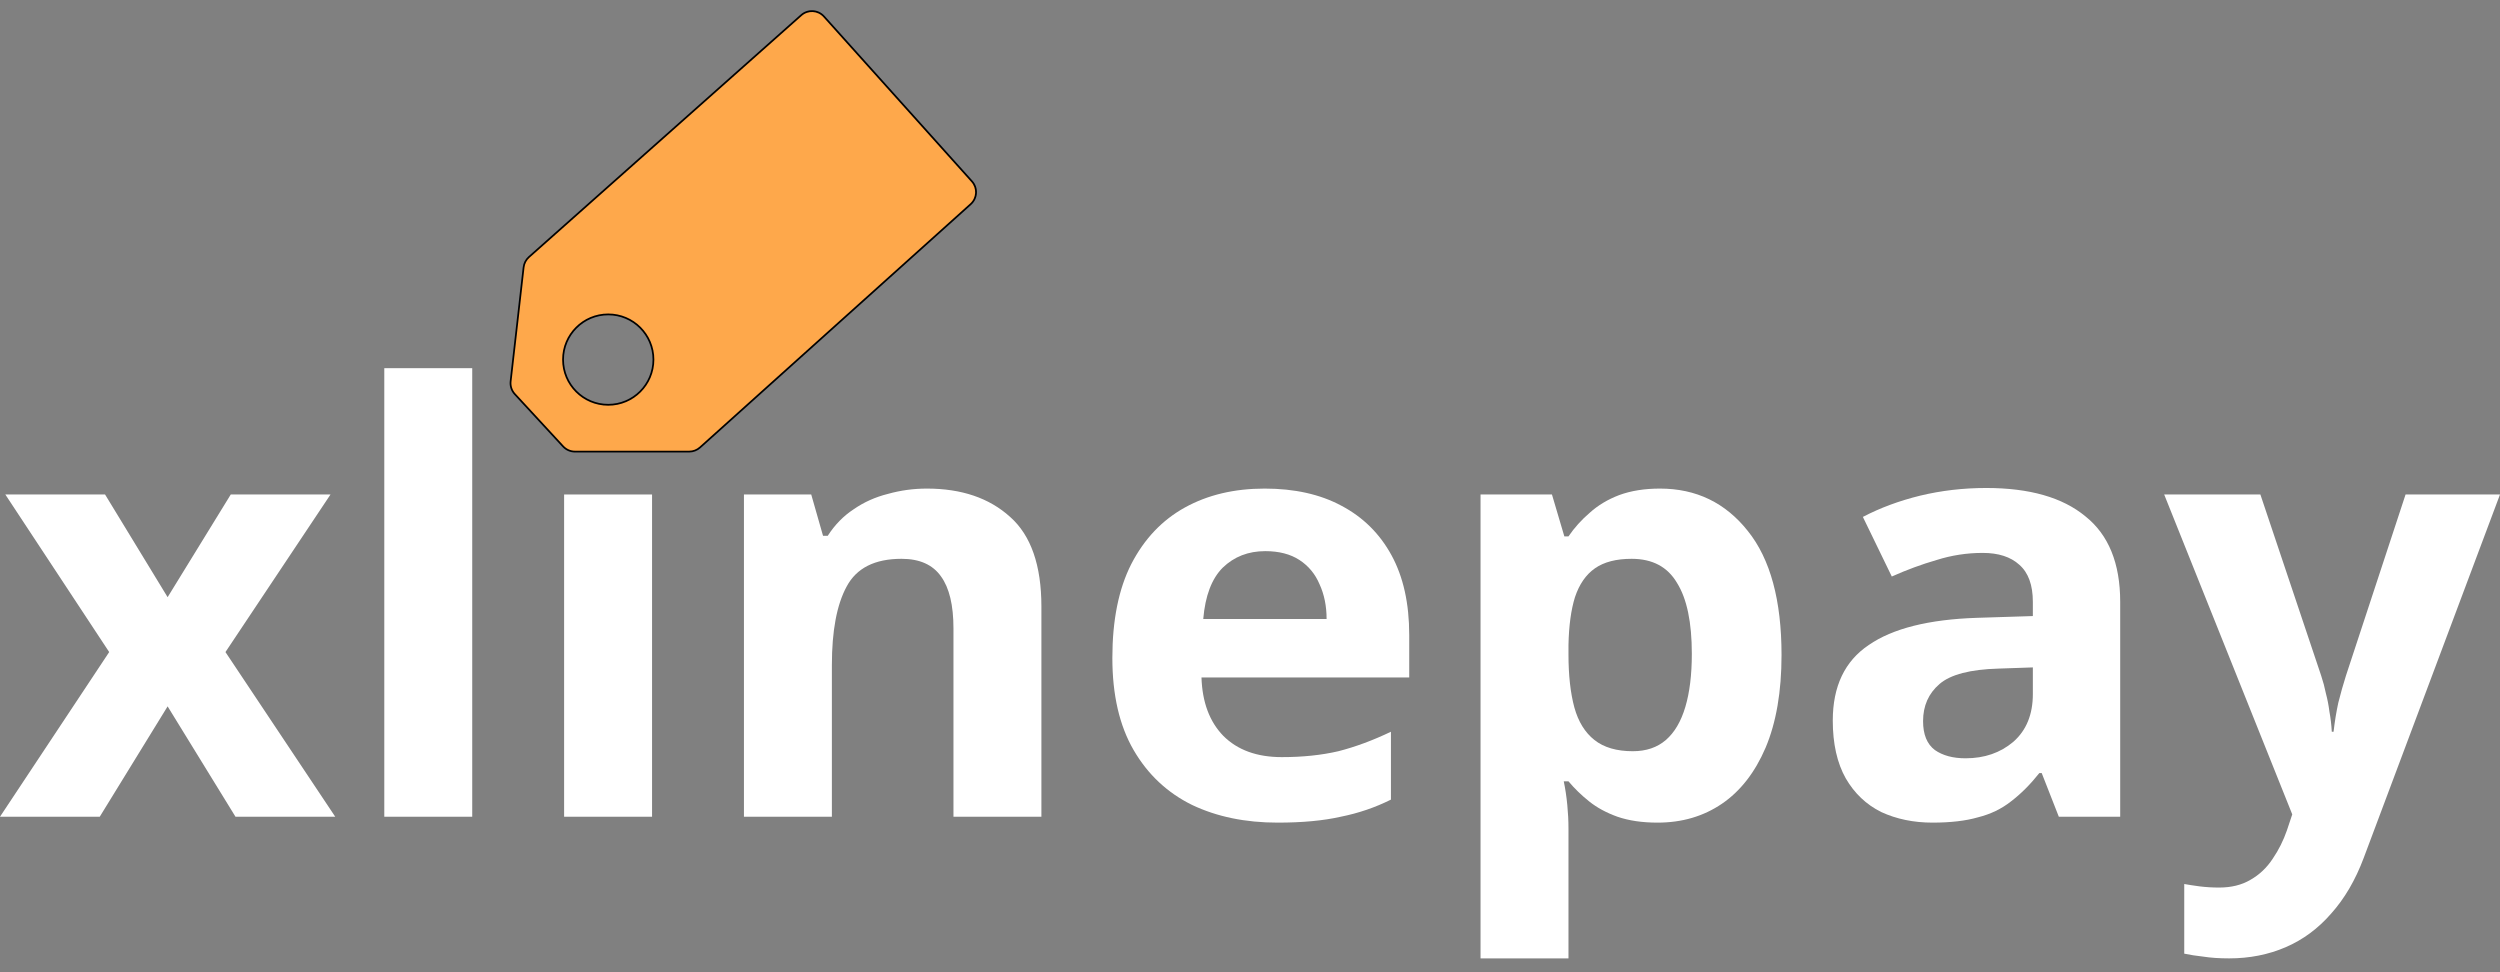 <svg width="900" height="350" viewBox="0 0 900 350" fill="none" xmlns="http://www.w3.org/2000/svg">
<rect x="0" y="0" width="900" height="350" fill="#808080" stroke="none"/>
<path fill-rule="evenodd" clip-rule="evenodd" d="M183.825 137.273C183.633 138.951 184.182 140.63 185.328 141.871L202.716 160.708C203.816 161.899 205.363 162.577 206.985 162.577H248.116C249.55 162.577 250.934 162.047 252 161.088L349.452 73.491C351.837 71.347 352.034 67.676 349.892 65.289L296.621 5.93C294.486 3.55 290.829 3.343 288.438 5.466L190.416 92.537C189.345 93.488 188.663 94.8 188.501 96.223L183.825 137.273ZM218.967 145.727C227.953 145.727 235.237 138.443 235.237 129.457C235.237 120.472 227.953 113.188 218.967 113.188C209.982 113.188 202.698 120.472 202.698 129.457C202.698 138.443 209.982 145.727 218.967 145.727Z" fill="#FEA84B"/>
<path d="M190.416 92.537L190.627 92.774L190.416 92.537ZM288.438 5.466L288.649 5.704L288.438 5.466ZM349.452 73.491L349.24 73.255L349.452 73.491ZM349.892 65.289L349.656 65.501L349.892 65.289ZM252 161.088L251.788 160.852L252 161.088ZM185.328 141.871L185.562 141.656L185.328 141.871ZM183.825 137.273L184.14 137.308L183.825 137.273ZM202.716 160.708L202.482 160.923L202.716 160.708ZM202.949 160.492L185.562 141.656L185.095 142.087L202.482 160.923L202.949 160.492ZM248.116 162.259H206.985V162.895H248.116V162.259ZM349.24 73.255L251.788 160.852L252.213 161.324L349.664 73.727L349.24 73.255ZM296.385 6.142L349.656 65.501L350.129 65.076L296.858 5.717L296.385 6.142ZM190.627 92.774L288.649 5.704L288.227 5.229L190.205 92.299L190.627 92.774ZM184.14 137.308L188.817 96.259L188.185 96.187L183.509 137.237L184.14 137.308ZM234.919 129.457C234.919 138.267 227.777 145.409 218.967 145.409V146.044C228.128 146.044 235.554 138.618 235.554 129.457H234.919ZM218.967 113.506C227.777 113.506 234.919 120.648 234.919 129.457H235.554C235.554 120.297 228.128 112.87 218.967 112.87V113.506ZM203.016 129.457C203.016 120.648 210.158 113.506 218.967 113.506V112.87C209.807 112.87 202.38 120.297 202.38 129.457H203.016ZM218.967 145.409C210.158 145.409 203.016 138.267 203.016 129.457H202.38C202.38 138.618 209.807 146.044 218.967 146.044V145.409ZM190.205 92.299C189.075 93.302 188.356 94.687 188.185 96.187L188.817 96.259C188.97 94.914 189.615 93.673 190.627 92.774L190.205 92.299ZM296.858 5.717C294.605 3.208 290.748 2.989 288.227 5.229L288.649 5.704C290.909 3.697 294.366 3.892 296.385 6.142L296.858 5.717ZM349.664 73.727C352.18 71.466 352.388 67.594 350.129 65.076L349.656 65.501C351.681 67.757 351.495 71.228 349.24 73.255L349.664 73.727ZM248.116 162.895C249.629 162.895 251.088 162.335 252.213 161.324L251.788 160.852C250.78 161.758 249.472 162.259 248.116 162.259V162.895ZM185.562 141.656C184.478 140.482 183.96 138.895 184.14 137.308L183.509 137.237C183.307 139.007 183.886 140.778 185.095 142.087L185.562 141.656ZM202.482 160.923C203.642 162.18 205.275 162.895 206.985 162.895V162.259C205.452 162.259 203.989 161.619 202.949 160.492L202.482 160.923Z" fill="black"/>
<path d="M779.104 178.014H813.737L835.621 243.242C836.33 245.367 836.896 247.492 837.321 249.616C837.888 251.741 838.313 253.937 838.596 256.203C839.021 258.469 839.304 260.877 839.446 263.427H840.083C840.508 259.744 841.075 256.274 841.783 253.016C842.633 249.616 843.554 246.358 844.545 243.242L866.005 178.014H900L850.919 308.896C847.945 316.828 844.049 323.485 839.233 328.868C834.559 334.251 829.106 338.287 822.873 340.979C816.641 343.67 809.842 345.016 802.476 345.016C798.935 345.016 795.818 344.803 793.127 344.378C790.578 344.095 788.311 343.741 786.328 343.316V318.244C787.886 318.528 789.728 318.811 791.852 319.094C794.119 319.378 796.456 319.519 798.864 319.519C803.255 319.519 807.009 318.599 810.125 316.757C813.383 314.916 816.074 312.366 818.199 309.108C820.323 305.992 822.023 302.592 823.298 298.91L825.21 293.173L779.104 178.014Z" fill="white"/>
<path d="M715.041 175.676C730.622 175.676 742.52 179.076 750.736 185.875C759.093 192.532 763.272 202.802 763.272 216.683V294.023H741.175L735.013 278.3H734.163C730.905 282.408 727.506 285.807 723.965 288.498C720.565 291.19 716.599 293.102 712.066 294.235C707.675 295.51 702.222 296.147 695.706 296.147C688.907 296.147 682.745 294.873 677.221 292.323C671.838 289.632 667.589 285.595 664.473 280.212C661.356 274.688 659.798 267.747 659.798 259.39C659.798 247.067 664.119 238.001 672.759 232.194C681.4 226.245 694.36 222.987 711.641 222.42L731.826 221.783V216.683C731.826 210.593 730.197 206.131 726.939 203.298C723.823 200.465 719.432 199.048 713.766 199.048C708.1 199.048 702.576 199.898 697.193 201.598C691.811 203.156 686.428 205.139 681.045 207.547L670.634 186.088C676.867 182.83 683.737 180.28 691.244 178.439C698.893 176.597 706.825 175.676 715.041 175.676ZM719.503 240.693C709.304 240.976 702.222 242.817 698.256 246.217C694.289 249.616 692.306 254.078 692.306 259.602C692.306 264.418 693.723 267.889 696.556 270.014C699.389 271.997 703.072 272.988 707.604 272.988C714.403 272.988 720.14 271.005 724.814 267.039C729.489 262.931 731.826 257.194 731.826 249.829V240.268L719.503 240.693Z" fill="white"/>
<path d="M597.584 175.889C610.616 175.889 621.169 180.988 629.242 191.187C637.316 201.244 641.353 216.117 641.353 235.806C641.353 248.979 639.441 260.098 635.617 269.164C631.792 278.087 626.551 284.816 619.894 289.348C613.236 293.881 605.516 296.147 596.734 296.147C591.21 296.147 586.394 295.439 582.286 294.023C578.32 292.606 574.921 290.765 572.088 288.499C569.255 286.232 566.776 283.824 564.651 281.274H562.951C563.518 283.966 563.943 286.799 564.226 289.773C564.51 292.606 564.651 295.439 564.651 298.272V345.016H532.993V178.014H558.702L563.164 193.099H564.651C566.776 189.983 569.326 187.15 572.3 184.6C575.275 181.909 578.816 179.784 582.924 178.226C587.173 176.668 592.06 175.889 597.584 175.889ZM587.386 201.173C581.861 201.173 577.47 202.306 574.212 204.573C570.955 206.839 568.547 210.309 566.988 214.984C565.572 219.516 564.793 225.253 564.651 232.194V235.593C564.651 243.101 565.36 249.475 566.776 254.716C568.192 259.815 570.6 263.71 574 266.402C577.4 269.093 582.003 270.438 587.811 270.438C592.627 270.438 596.593 269.093 599.709 266.402C602.825 263.71 605.162 259.744 606.72 254.503C608.279 249.262 609.058 242.888 609.058 235.381C609.058 224.049 607.287 215.55 603.746 209.884C600.346 204.077 594.893 201.173 587.386 201.173Z" fill="white"/>
<path d="M455.267 175.889C466.032 175.889 475.239 177.943 482.888 182.051C490.679 186.158 496.699 192.108 500.948 199.898C505.198 207.689 507.322 217.25 507.322 228.582V243.88H432.533C432.816 252.803 435.436 259.815 440.394 264.914C445.493 270.014 452.505 272.563 461.429 272.563C468.936 272.563 475.735 271.855 481.826 270.438C487.917 268.88 494.22 266.543 500.736 263.427V287.861C495.07 290.694 489.05 292.748 482.676 294.023C476.443 295.439 468.865 296.147 459.941 296.147C448.326 296.147 438.057 294.023 429.133 289.773C420.209 285.382 413.198 278.796 408.098 270.014C402.999 261.231 400.449 250.183 400.449 236.868C400.449 223.27 402.716 212.009 407.249 203.085C411.923 194.02 418.368 187.221 426.583 182.688C434.799 178.155 444.36 175.889 455.267 175.889ZM455.479 198.411C449.389 198.411 444.289 200.394 440.182 204.36C436.215 208.326 433.878 214.488 433.17 222.845H477.576C477.576 218.171 476.727 213.992 475.027 210.309C473.469 206.626 471.061 203.723 467.803 201.598C464.545 199.473 460.437 198.411 455.479 198.411Z" fill="white"/>
<path d="M333.685 175.889C346.15 175.889 356.137 179.288 363.644 186.088C371.151 192.745 374.905 203.51 374.905 218.383V294.023H343.247V226.245C343.247 217.887 341.759 211.655 338.785 207.547C335.81 203.298 331.065 201.173 324.549 201.173C314.917 201.173 308.331 204.502 304.789 211.159C301.248 217.675 299.478 227.094 299.478 239.418V294.023H267.82V178.014H292.041L296.291 192.887H297.99C300.54 188.92 303.656 185.733 307.339 183.325C311.022 180.776 315.13 178.934 319.662 177.801C324.195 176.526 328.869 175.889 333.685 175.889Z" fill="white"/>
<path d="M234.74 178.014V294.023H203.082V178.014H234.74Z" fill="white"/>
<path d="M170.003 294.023H138.345V132.545H170.003V294.023Z" fill="white"/>
<path d="M39.307 234.743L1.912 178.014H37.82L60.342 214.984L83.076 178.014H118.984L81.164 234.743L120.683 294.023H84.776L60.342 254.291L35.908 294.023H0L39.307 234.743Z" fill="white"/>
</svg>
